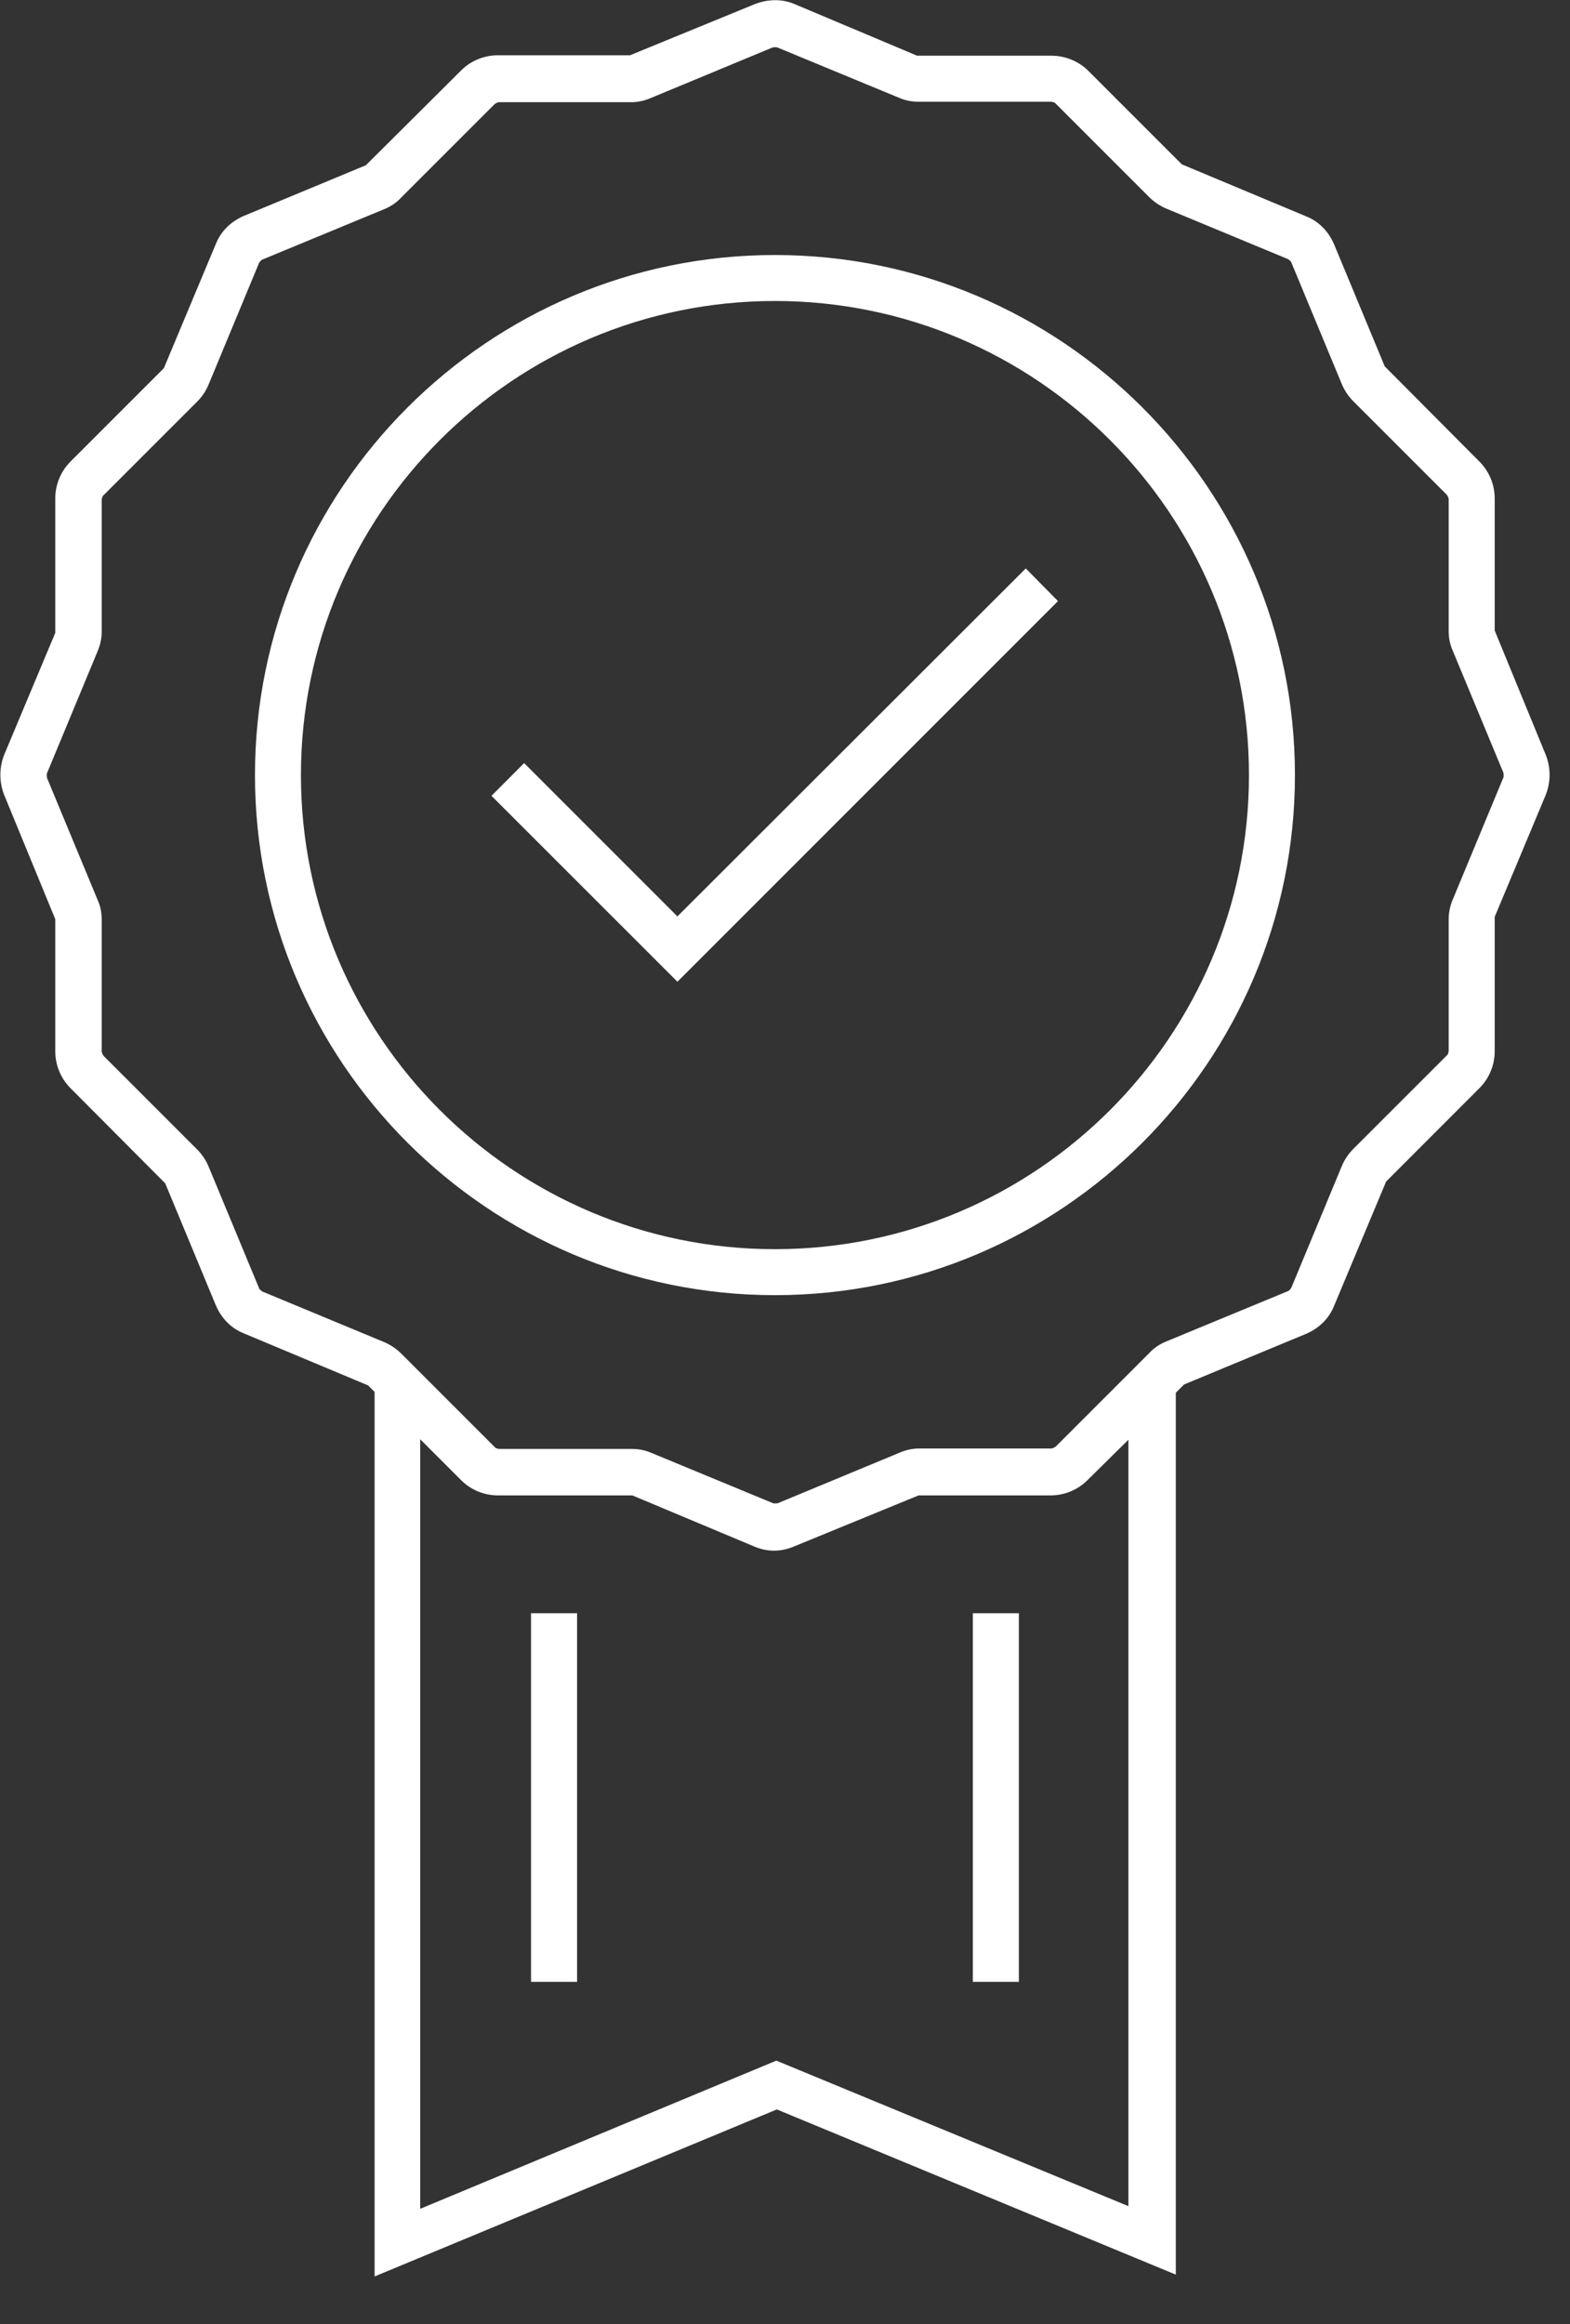 <?xml version="1.0" encoding="UTF-8"?>
<svg xmlns="http://www.w3.org/2000/svg" width="25" height="37" viewBox="0 0 25 37" fill="none">
  <rect x="0" y="0" width="25" height="37" fill="#333333" stroke="none"/>
  <g clip-path="url(#clip0_9_1513)">
    <path d="M24.614 12.018L23.801 10.039V7.936C23.801 7.716 23.713 7.504 23.559 7.35L22.05 5.833L21.244 3.891C21.156 3.686 21.002 3.525 20.797 3.444L18.818 2.616L17.331 1.129C17.177 0.975 16.964 0.887 16.744 0.887H14.604L12.655 0.066C12.45 -0.022 12.223 -0.014 12.018 0.066L10.032 0.88H7.929C7.709 0.88 7.497 0.967 7.343 1.121L5.826 2.631L3.884 3.437C3.679 3.525 3.518 3.679 3.437 3.884L2.609 5.862L1.121 7.35C0.968 7.504 0.88 7.716 0.88 7.936V10.076L0.066 12.018C-0.014 12.223 -0.014 12.45 0.066 12.655L0.88 14.634V16.737C0.88 16.957 0.968 17.169 1.121 17.323L2.631 18.84L3.437 20.782C3.525 20.987 3.679 21.148 3.884 21.229L5.862 22.057L5.965 22.16V36.243L12.37 33.584L18.723 36.214V22.174L18.855 22.042L20.797 21.236C21.002 21.148 21.163 20.994 21.244 20.789L22.072 18.811L23.559 17.323C23.713 17.169 23.801 16.957 23.801 16.737V14.597L24.614 12.655C24.695 12.45 24.695 12.223 24.614 12.018ZM17.983 35.13L12.362 32.807L6.691 35.166V22.914L7.343 23.566C7.497 23.72 7.709 23.808 7.929 23.808H10.069L12.011 24.622C12.113 24.666 12.223 24.688 12.326 24.688C12.428 24.688 12.538 24.666 12.641 24.622L14.627 23.808H16.73C16.949 23.808 17.162 23.72 17.316 23.566L17.968 22.922V35.137L17.983 35.13ZM23.94 12.377L23.134 14.319C23.09 14.421 23.068 14.531 23.068 14.634V16.737C23.068 16.737 23.061 16.788 23.039 16.803L21.551 18.29C21.471 18.371 21.412 18.459 21.368 18.561L20.562 20.503C20.562 20.503 20.533 20.547 20.511 20.555L18.561 21.361C18.459 21.405 18.371 21.463 18.298 21.544L16.81 23.032C16.81 23.032 16.766 23.061 16.744 23.061H14.641C14.531 23.061 14.429 23.083 14.326 23.127L12.384 23.933C12.384 23.933 12.333 23.94 12.311 23.933L10.362 23.127C10.259 23.083 10.157 23.068 10.047 23.068H7.944C7.944 23.068 7.892 23.061 7.878 23.039L6.39 21.551C6.317 21.478 6.222 21.412 6.119 21.368L4.177 20.562C4.177 20.562 4.133 20.533 4.126 20.511L3.32 18.569C3.276 18.466 3.217 18.378 3.137 18.298L1.649 16.81C1.649 16.81 1.62 16.766 1.62 16.744V14.641C1.62 14.531 1.598 14.421 1.554 14.326L0.748 12.384C0.748 12.384 0.74 12.333 0.748 12.311L1.554 10.369C1.598 10.266 1.62 10.156 1.62 10.054V7.951C1.62 7.951 1.627 7.9 1.649 7.885L3.137 6.397C3.217 6.317 3.276 6.229 3.32 6.126L4.126 4.184C4.126 4.184 4.155 4.14 4.177 4.133L6.126 3.327C6.229 3.283 6.317 3.224 6.39 3.144L7.878 1.656C7.878 1.656 7.922 1.627 7.944 1.627H10.047C10.157 1.627 10.259 1.605 10.362 1.561L12.304 0.755C12.304 0.755 12.355 0.748 12.377 0.755L14.326 1.561C14.429 1.605 14.531 1.62 14.641 1.62H16.744C16.744 1.62 16.796 1.627 16.81 1.649L18.298 3.137C18.371 3.21 18.466 3.276 18.569 3.32L20.511 4.126C20.511 4.126 20.555 4.155 20.562 4.177L21.368 6.119C21.412 6.222 21.471 6.309 21.551 6.39L23.039 7.878C23.039 7.878 23.068 7.922 23.068 7.944V10.047C23.068 10.156 23.09 10.266 23.134 10.362L23.94 12.304C23.94 12.304 23.948 12.355 23.94 12.377Z" fill="white"></path>
    <path d="M12.34 4.06C7.775 4.06 4.06 7.775 4.06 12.34C4.06 16.905 7.775 20.62 12.34 20.62C16.905 20.62 20.62 16.905 20.62 12.34C20.62 7.775 16.905 4.06 12.34 4.06ZM12.34 19.888C8.178 19.888 4.792 16.502 4.792 12.34C4.792 8.178 8.178 4.792 12.34 4.792C16.502 4.792 19.888 8.178 19.888 12.34C19.888 16.502 16.502 19.888 12.34 19.888Z" fill="white"></path>
    <path d="M10.787 14.59L8.346 12.149L7.826 12.67L10.787 15.63L16.847 9.57L16.334 9.05L10.787 14.59Z" fill="white"></path>
    <path d="M9.189 25.684H8.456V31.553H9.189V25.684Z" fill="white"></path>
    <path d="M16.224 25.684H15.491V31.553H16.224V25.684Z" fill="white"></path>
  </g>
  <defs>
    <clipPath id="clip0_9_1513">
      <rect width="24.68" height="36.258" fill="white"></rect>
    </clipPath>
  </defs>
</svg>
